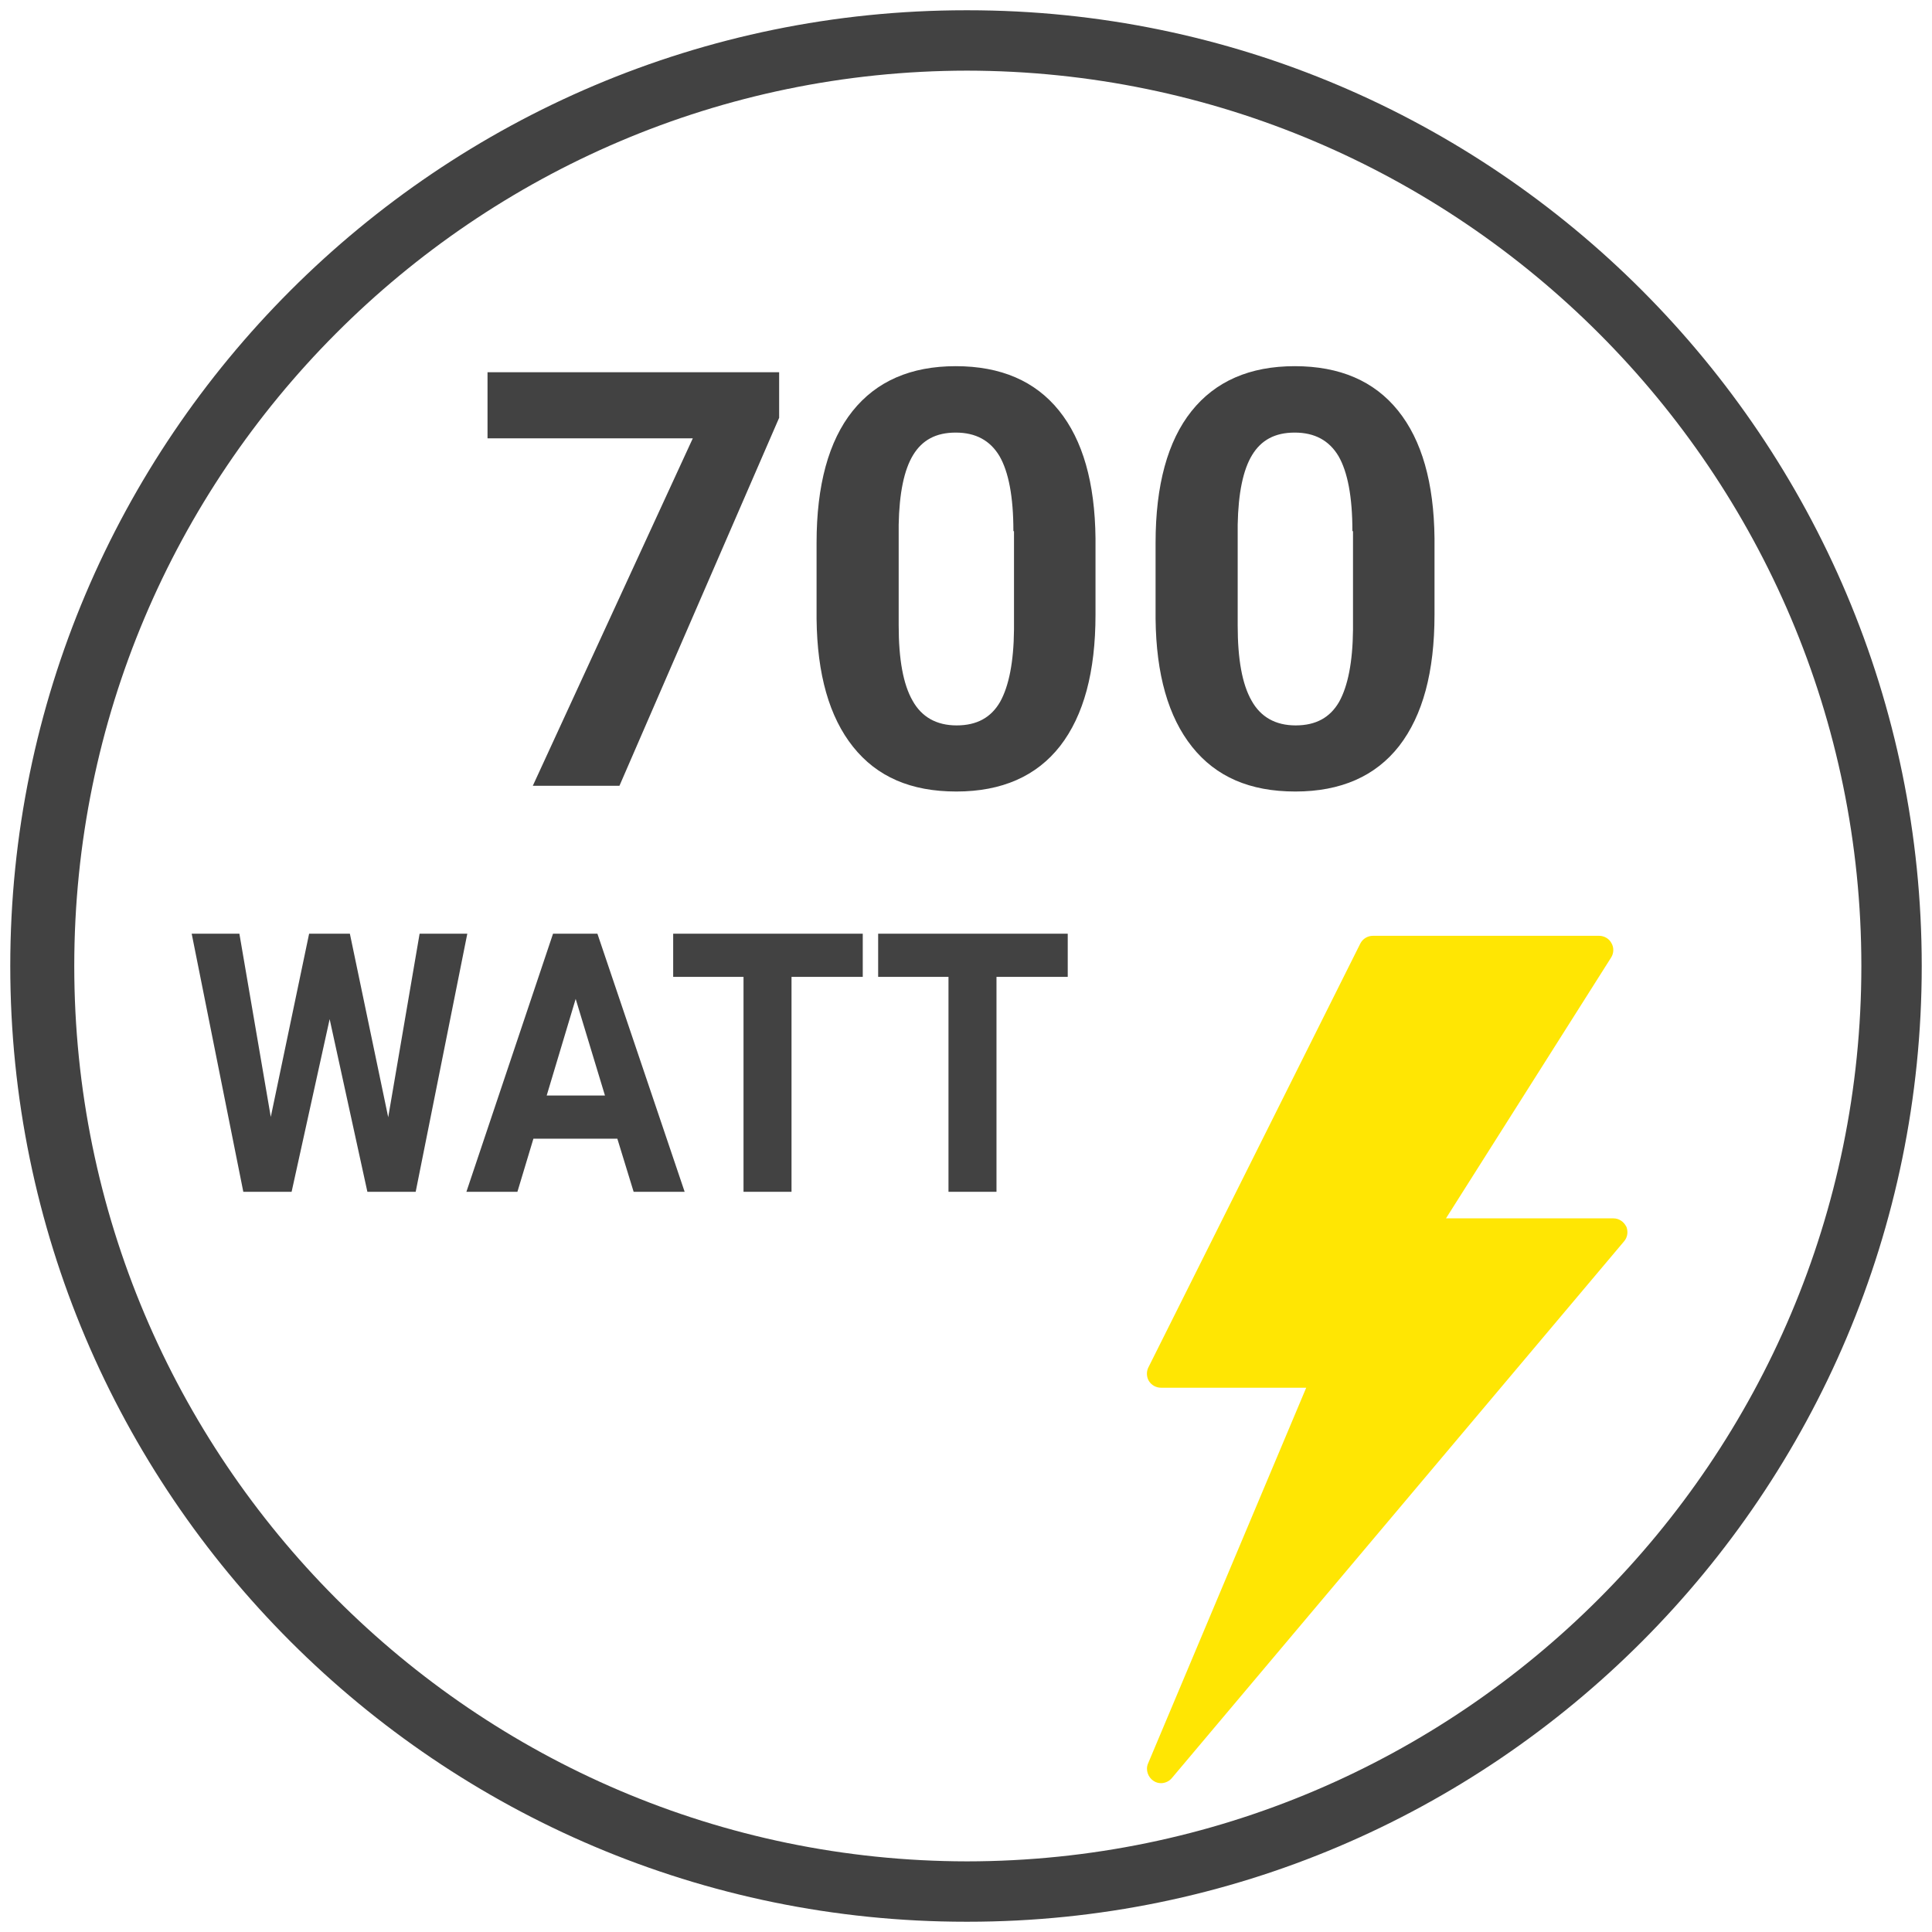 <?xml version="1.0" encoding="UTF-8"?><svg id="Livello_1" xmlns="http://www.w3.org/2000/svg" width="64" height="64" viewBox="0 0 64 64"><defs><style>.cls-1{fill:#424242;}.cls-2{fill:#ffe603;}</style></defs><path class="cls-1" d="M32.06.34s-.02,0-.03,0-.02,0-.03,0C14.54.34.34,14.54.34,32s14.2,31.66,31.66,31.66c.01,0,.02,0,.03,0s.02,0,.03,0c17.42,0,31.6-14.2,31.6-31.66S49.49.34,32.06.34ZM2.46,32C2.46,15.65,15.72,2.36,32.03,2.34c16.34.02,29.63,13.32,29.63,29.66s-13.29,29.65-29.63,29.66c-16.31-.02-29.57-13.32-29.57-29.66Z"/><path class="cls-2" d="M53.87,40.63c-.08-.16-.24-.27-.42-.27h-5.55l5.47-8.64c.09-.14.1-.33.01-.48-.08-.15-.24-.24-.41-.24h-7.49c-.18,0-.34.1-.42.26l-7.02,14.04c-.07.14-.06.32.02.45.09.14.24.22.4.22h4.81l-5.24,12.45c-.09.21,0,.46.19.58.08.05.16.07.24.07.13,0,.27-.06.36-.17l14.98-17.78c.12-.14.14-.33.07-.5Z"/><path class="cls-1" d="M25.81,13.84l-5.29,12.19h-2.87l5.3-11.51h-6.8v-2.19h9.66v1.52Z"/><path class="cls-1" d="M36.29,20.36c0,1.9-.39,3.34-1.17,4.35-.78,1-1.93,1.51-3.44,1.51s-2.63-.49-3.42-1.48-1.19-2.4-1.21-4.24v-2.52c0-1.91.4-3.37,1.19-4.36.79-.99,1.93-1.49,3.42-1.49s2.63.49,3.42,1.47,1.19,2.39,1.21,4.23v2.52ZM33.57,17.59c0-1.14-.16-1.96-.46-2.48-.31-.52-.79-.78-1.45-.78s-1.11.25-1.41.74-.46,1.26-.48,2.31v3.34c0,1.12.15,1.95.46,2.49.3.54.79.82,1.46.82s1.14-.26,1.44-.78c.29-.52.45-1.32.46-2.39v-3.26Z"/><path class="cls-1" d="M47.52,20.36c0,1.9-.39,3.34-1.17,4.35-.78,1-1.93,1.51-3.44,1.51s-2.63-.49-3.42-1.48-1.19-2.4-1.21-4.24v-2.52c0-1.91.4-3.37,1.19-4.36.79-.99,1.93-1.49,3.42-1.49s2.63.49,3.42,1.47,1.19,2.39,1.21,4.23v2.52ZM44.8,17.59c0-1.14-.16-1.96-.46-2.48-.31-.52-.79-.78-1.45-.78s-1.11.25-1.41.74-.46,1.26-.48,2.31v3.34c0,1.12.15,1.95.46,2.49.3.54.79.82,1.46.82s1.14-.26,1.44-.78c.29-.52.45-1.32.46-2.39v-3.26Z"/><path class="cls-1" d="M12.86,37.01l1.04-6.08h1.58l-1.71,8.55h-1.6l-1.25-5.72-1.26,5.72h-1.6l-1.71-8.55h1.58l1.04,6.07,1.27-6.07h1.35l1.27,6.08Z"/><path class="cls-1" d="M20.46,37.72h-2.79l-.53,1.76h-1.69l2.87-8.55h1.47l2.89,8.55h-1.69l-.54-1.76ZM18.11,36.29h1.93l-.97-3.2-.96,3.2Z"/><path class="cls-1" d="M28.58,32.36h-2.36v7.12h-1.59v-7.12h-2.33v-1.43h6.28v1.43Z"/><path class="cls-1" d="M35.37,32.36h-2.36v7.12h-1.59v-7.12h-2.33v-1.43h6.28v1.43Z"/></svg>